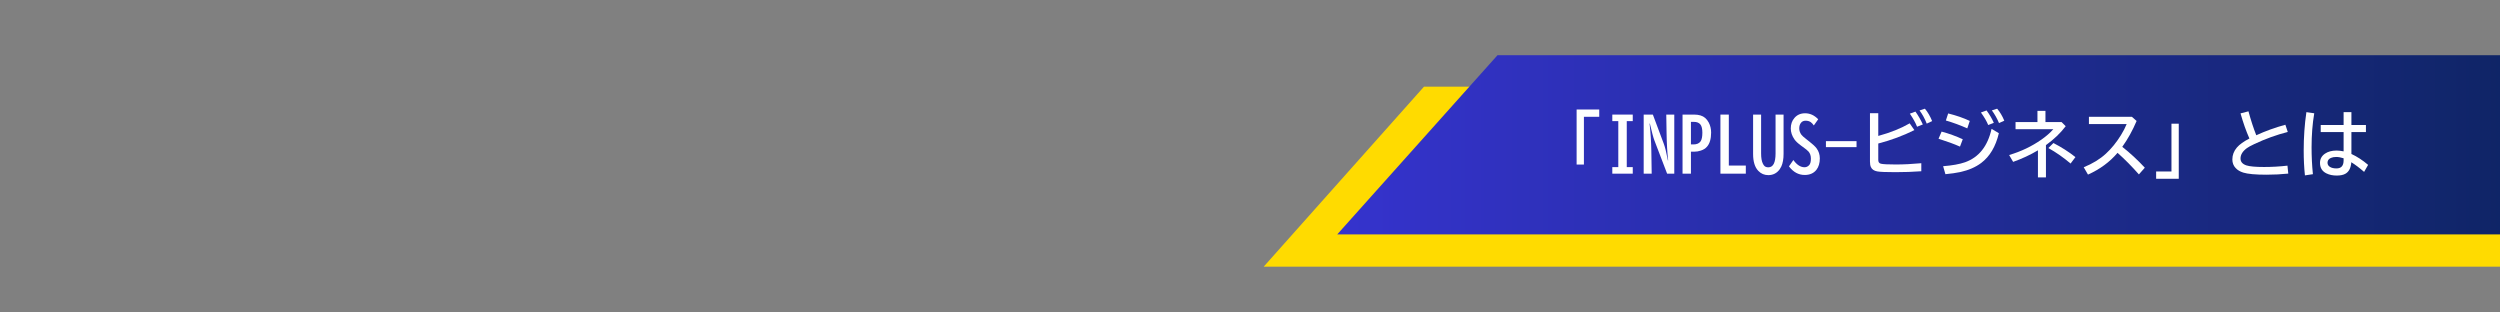 <svg xmlns="http://www.w3.org/2000/svg" xmlns:xlink="http://www.w3.org/1999/xlink" width="1600" zoomAndPan="magnify" viewBox="0 0 1200 150" height="200" preserveAspectRatio="xMidYMid meet" version="1.0"><rect x="0" y="0" width="1200" height="150" fill="#808080" stroke="none"/><defs><g/><clipPath id="a46d440391"><path d="M 606.566 41.609 L 1200 41.609 L 1200 128.008 L 606.566 128.008 Z M 606.566 41.609 " clip-rule="nonzero"/></clipPath><clipPath id="4f8a7b1d3e"><path d="M 683.508 41.609 L 1296.059 41.609 L 1219.117 128.008 L 606.566 128.008 Z M 683.508 41.609 " clip-rule="nonzero"/></clipPath><clipPath id="a4f81e3d10"><path d="M 641.867 26.492 L 1200 26.492 L 1200 112.516 L 641.867 112.516 Z M 641.867 26.492 " clip-rule="nonzero"/></clipPath><clipPath id="c429dfd969"><path d="M 718.809 26.492 L 1278.227 26.492 L 1201.285 112.516 L 641.867 112.516 Z M 718.809 26.492 " clip-rule="nonzero"/></clipPath><linearGradient x1="0.004" gradientTransform="matrix(0.336, 0, 0, 0.336, 641.865, 26.491)" y1="128" x2="1660.941" gradientUnits="userSpaceOnUse" y2="128" id="a01a9b549a"><stop stop-opacity="1" stop-color="rgb(20.799%, 20%, 80.399%)" offset="0"/><stop stop-opacity="1" stop-color="rgb(20.741%, 19.977%, 80.241%)" offset="0.008"/><stop stop-opacity="1" stop-color="rgb(20.625%, 19.934%, 79.927%)" offset="0.016"/><stop stop-opacity="1" stop-color="rgb(20.509%, 19.891%, 79.613%)" offset="0.023"/><stop stop-opacity="1" stop-color="rgb(20.393%, 19.849%, 79.298%)" offset="0.031"/><stop stop-opacity="1" stop-color="rgb(20.277%, 19.804%, 78.984%)" offset="0.039"/><stop stop-opacity="1" stop-color="rgb(20.163%, 19.762%, 78.67%)" offset="0.047"/><stop stop-opacity="1" stop-color="rgb(20.047%, 19.719%, 78.355%)" offset="0.055"/><stop stop-opacity="1" stop-color="rgb(19.931%, 19.675%, 78.04%)" offset="0.062"/><stop stop-opacity="1" stop-color="rgb(19.815%, 19.632%, 77.725%)" offset="0.07"/><stop stop-opacity="1" stop-color="rgb(19.699%, 19.589%, 77.411%)" offset="0.078"/><stop stop-opacity="1" stop-color="rgb(19.583%, 19.545%, 77.097%)" offset="0.086"/><stop stop-opacity="1" stop-color="rgb(19.467%, 19.502%, 76.782%)" offset="0.094"/><stop stop-opacity="1" stop-color="rgb(19.351%, 19.46%, 76.468%)" offset="0.102"/><stop stop-opacity="1" stop-color="rgb(19.235%, 19.417%, 76.154%)" offset="0.109"/><stop stop-opacity="1" stop-color="rgb(19.119%, 19.373%, 75.839%)" offset="0.117"/><stop stop-opacity="1" stop-color="rgb(19.005%, 19.33%, 75.523%)" offset="0.125"/><stop stop-opacity="1" stop-color="rgb(18.889%, 19.287%, 75.209%)" offset="0.133"/><stop stop-opacity="1" stop-color="rgb(18.773%, 19.243%, 74.895%)" offset="0.141"/><stop stop-opacity="1" stop-color="rgb(18.657%, 19.2%, 74.58%)" offset="0.148"/><stop stop-opacity="1" stop-color="rgb(18.541%, 19.157%, 74.266%)" offset="0.156"/><stop stop-opacity="1" stop-color="rgb(18.425%, 19.115%, 73.952%)" offset="0.164"/><stop stop-opacity="1" stop-color="rgb(18.309%, 19.07%, 73.637%)" offset="0.172"/><stop stop-opacity="1" stop-color="rgb(18.193%, 19.028%, 73.323%)" offset="0.18"/><stop stop-opacity="1" stop-color="rgb(18.077%, 18.985%, 73.009%)" offset="0.188"/><stop stop-opacity="1" stop-color="rgb(17.963%, 18.941%, 72.693%)" offset="0.195"/><stop stop-opacity="1" stop-color="rgb(17.847%, 18.898%, 72.379%)" offset="0.203"/><stop stop-opacity="1" stop-color="rgb(17.731%, 18.855%, 72.064%)" offset="0.211"/><stop stop-opacity="1" stop-color="rgb(17.615%, 18.813%, 71.75%)" offset="0.219"/><stop stop-opacity="1" stop-color="rgb(17.499%, 18.768%, 71.436%)" offset="0.227"/><stop stop-opacity="1" stop-color="rgb(17.383%, 18.726%, 71.121%)" offset="0.234"/><stop stop-opacity="1" stop-color="rgb(17.267%, 18.683%, 70.807%)" offset="0.242"/><stop stop-opacity="1" stop-color="rgb(17.151%, 18.639%, 70.493%)" offset="0.25"/><stop stop-opacity="1" stop-color="rgb(17.035%, 18.596%, 70.177%)" offset="0.258"/><stop stop-opacity="1" stop-color="rgb(16.92%, 18.553%, 69.862%)" offset="0.266"/><stop stop-opacity="1" stop-color="rgb(16.805%, 18.51%, 69.548%)" offset="0.273"/><stop stop-opacity="1" stop-color="rgb(16.689%, 18.466%, 69.234%)" offset="0.281"/><stop stop-opacity="1" stop-color="rgb(16.573%, 18.423%, 68.919%)" offset="0.289"/><stop stop-opacity="1" stop-color="rgb(16.457%, 18.381%, 68.605%)" offset="0.297"/><stop stop-opacity="1" stop-color="rgb(16.341%, 18.336%, 68.291%)" offset="0.305"/><stop stop-opacity="1" stop-color="rgb(16.225%, 18.294%, 67.976%)" offset="0.312"/><stop stop-opacity="1" stop-color="rgb(16.109%, 18.251%, 67.661%)" offset="0.32"/><stop stop-opacity="1" stop-color="rgb(15.993%, 18.207%, 67.346%)" offset="0.328"/><stop stop-opacity="1" stop-color="rgb(15.878%, 18.164%, 67.032%)" offset="0.336"/><stop stop-opacity="1" stop-color="rgb(15.762%, 18.121%, 66.718%)" offset="0.344"/><stop stop-opacity="1" stop-color="rgb(15.646%, 18.079%, 66.403%)" offset="0.352"/><stop stop-opacity="1" stop-color="rgb(15.53%, 18.034%, 66.089%)" offset="0.359"/><stop stop-opacity="1" stop-color="rgb(15.414%, 17.992%, 65.775%)" offset="0.367"/><stop stop-opacity="1" stop-color="rgb(15.298%, 17.949%, 65.46%)" offset="0.375"/><stop stop-opacity="1" stop-color="rgb(15.182%, 17.905%, 65.146%)" offset="0.383"/><stop stop-opacity="1" stop-color="rgb(15.067%, 17.862%, 64.83%)" offset="0.391"/><stop stop-opacity="1" stop-color="rgb(14.951%, 17.819%, 64.516%)" offset="0.398"/><stop stop-opacity="1" stop-color="rgb(14.836%, 17.776%, 64.201%)" offset="0.406"/><stop stop-opacity="1" stop-color="rgb(14.72%, 17.732%, 63.887%)" offset="0.414"/><stop stop-opacity="1" stop-color="rgb(14.604%, 17.69%, 63.573%)" offset="0.422"/><stop stop-opacity="1" stop-color="rgb(14.488%, 17.647%, 63.258%)" offset="0.43"/><stop stop-opacity="1" stop-color="rgb(14.372%, 17.603%, 62.944%)" offset="0.438"/><stop stop-opacity="1" stop-color="rgb(14.256%, 17.56%, 62.63%)" offset="0.445"/><stop stop-opacity="1" stop-color="rgb(14.14%, 17.517%, 62.314%)" offset="0.453"/><stop stop-opacity="1" stop-color="rgb(14.024%, 17.474%, 62%)" offset="0.461"/><stop stop-opacity="1" stop-color="rgb(13.908%, 17.43%, 61.685%)" offset="0.469"/><stop stop-opacity="1" stop-color="rgb(13.792%, 17.387%, 61.371%)" offset="0.477"/><stop stop-opacity="1" stop-color="rgb(13.678%, 17.345%, 61.057%)" offset="0.484"/><stop stop-opacity="1" stop-color="rgb(13.562%, 17.3%, 60.742%)" offset="0.492"/><stop stop-opacity="1" stop-color="rgb(13.446%, 17.258%, 60.428%)" offset="0.5"/><stop stop-opacity="1" stop-color="rgb(13.33%, 17.215%, 60.114%)" offset="0.508"/><stop stop-opacity="1" stop-color="rgb(13.214%, 17.171%, 59.799%)" offset="0.516"/><stop stop-opacity="1" stop-color="rgb(13.098%, 17.128%, 59.483%)" offset="0.523"/><stop stop-opacity="1" stop-color="rgb(12.982%, 17.085%, 59.169%)" offset="0.531"/><stop stop-opacity="1" stop-color="rgb(12.866%, 17.043%, 58.855%)" offset="0.539"/><stop stop-opacity="1" stop-color="rgb(12.75%, 16.998%, 58.54%)" offset="0.547"/><stop stop-opacity="1" stop-color="rgb(12.636%, 16.956%, 58.226%)" offset="0.555"/><stop stop-opacity="1" stop-color="rgb(12.52%, 16.913%, 57.912%)" offset="0.562"/><stop stop-opacity="1" stop-color="rgb(12.404%, 16.869%, 57.597%)" offset="0.57"/><stop stop-opacity="1" stop-color="rgb(12.288%, 16.826%, 57.283%)" offset="0.578"/><stop stop-opacity="1" stop-color="rgb(12.172%, 16.783%, 56.967%)" offset="0.586"/><stop stop-opacity="1" stop-color="rgb(12.056%, 16.74%, 56.653%)" offset="0.594"/><stop stop-opacity="1" stop-color="rgb(11.94%, 16.696%, 56.339%)" offset="0.602"/><stop stop-opacity="1" stop-color="rgb(11.824%, 16.653%, 56.024%)" offset="0.609"/><stop stop-opacity="1" stop-color="rgb(11.708%, 16.611%, 55.71%)" offset="0.617"/><stop stop-opacity="1" stop-color="rgb(11.594%, 16.566%, 55.396%)" offset="0.625"/><stop stop-opacity="1" stop-color="rgb(11.478%, 16.524%, 55.081%)" offset="0.633"/><stop stop-opacity="1" stop-color="rgb(11.362%, 16.481%, 54.767%)" offset="0.641"/><stop stop-opacity="1" stop-color="rgb(11.246%, 16.438%, 54.451%)" offset="0.648"/><stop stop-opacity="1" stop-color="rgb(11.13%, 16.394%, 54.137%)" offset="0.656"/><stop stop-opacity="1" stop-color="rgb(11.014%, 16.351%, 53.822%)" offset="0.664"/><stop stop-opacity="1" stop-color="rgb(10.898%, 16.309%, 53.508%)" offset="0.672"/><stop stop-opacity="1" stop-color="rgb(10.782%, 16.264%, 53.194%)" offset="0.68"/><stop stop-opacity="1" stop-color="rgb(10.666%, 16.222%, 52.879%)" offset="0.688"/><stop stop-opacity="1" stop-color="rgb(10.551%, 16.179%, 52.565%)" offset="0.695"/><stop stop-opacity="1" stop-color="rgb(10.435%, 16.136%, 52.251%)" offset="0.703"/><stop stop-opacity="1" stop-color="rgb(10.32%, 16.092%, 51.936%)" offset="0.711"/><stop stop-opacity="1" stop-color="rgb(10.204%, 16.049%, 51.62%)" offset="0.719"/><stop stop-opacity="1" stop-color="rgb(10.088%, 16.006%, 51.306%)" offset="0.727"/><stop stop-opacity="1" stop-color="rgb(9.972%, 15.962%, 50.992%)" offset="0.734"/><stop stop-opacity="1" stop-color="rgb(9.856%, 15.919%, 50.677%)" offset="0.742"/><stop stop-opacity="1" stop-color="rgb(9.74%, 15.877%, 50.363%)" offset="0.75"/><stop stop-opacity="1" stop-color="rgb(9.624%, 15.833%, 50.049%)" offset="0.758"/><stop stop-opacity="1" stop-color="rgb(9.509%, 15.79%, 49.734%)" offset="0.766"/><stop stop-opacity="1" stop-color="rgb(9.393%, 15.747%, 49.42%)" offset="0.773"/><stop stop-opacity="1" stop-color="rgb(9.277%, 15.704%, 49.104%)" offset="0.781"/><stop stop-opacity="1" stop-color="rgb(9.161%, 15.66%, 48.79%)" offset="0.789"/><stop stop-opacity="1" stop-color="rgb(9.045%, 15.617%, 48.476%)" offset="0.797"/><stop stop-opacity="1" stop-color="rgb(8.929%, 15.575%, 48.161%)" offset="0.805"/><stop stop-opacity="1" stop-color="rgb(8.813%, 15.53%, 47.847%)" offset="0.812"/><stop stop-opacity="1" stop-color="rgb(8.698%, 15.488%, 47.533%)" offset="0.82"/><stop stop-opacity="1" stop-color="rgb(8.582%, 15.445%, 47.218%)" offset="0.828"/><stop stop-opacity="1" stop-color="rgb(8.466%, 15.402%, 46.904%)" offset="0.836"/><stop stop-opacity="1" stop-color="rgb(8.351%, 15.358%, 46.59%)" offset="0.844"/><stop stop-opacity="1" stop-color="rgb(8.235%, 15.315%, 46.274%)" offset="0.852"/><stop stop-opacity="1" stop-color="rgb(8.119%, 15.273%, 45.959%)" offset="0.859"/><stop stop-opacity="1" stop-color="rgb(8.003%, 15.228%, 45.645%)" offset="0.867"/><stop stop-opacity="1" stop-color="rgb(7.887%, 15.186%, 45.331%)" offset="0.875"/><stop stop-opacity="1" stop-color="rgb(7.771%, 15.143%, 45.016%)" offset="0.883"/><stop stop-opacity="1" stop-color="rgb(7.655%, 15.1%, 44.702%)" offset="0.891"/><stop stop-opacity="1" stop-color="rgb(7.539%, 15.056%, 44.388%)" offset="0.898"/><stop stop-opacity="1" stop-color="rgb(7.423%, 15.013%, 44.073%)" offset="0.906"/><stop stop-opacity="1" stop-color="rgb(7.309%, 14.97%, 43.758%)" offset="0.914"/><stop stop-opacity="1" stop-color="rgb(7.193%, 14.926%, 43.443%)" offset="0.922"/><stop stop-opacity="1" stop-color="rgb(7.077%, 14.883%, 43.129%)" offset="0.93"/><stop stop-opacity="1" stop-color="rgb(6.961%, 14.841%, 42.815%)" offset="0.938"/><stop stop-opacity="1" stop-color="rgb(6.845%, 14.796%, 42.5%)" offset="0.945"/><stop stop-opacity="1" stop-color="rgb(6.729%, 14.754%, 42.186%)" offset="0.953"/><stop stop-opacity="1" stop-color="rgb(6.613%, 14.711%, 41.872%)" offset="0.961"/><stop stop-opacity="1" stop-color="rgb(6.497%, 14.668%, 41.557%)" offset="0.969"/><stop stop-opacity="1" stop-color="rgb(6.381%, 14.624%, 41.241%)" offset="0.977"/><stop stop-opacity="1" stop-color="rgb(6.267%, 14.581%, 40.927%)" offset="0.984"/><stop stop-opacity="1" stop-color="rgb(6.151%, 14.539%, 40.613%)" offset="0.992"/><stop stop-opacity="1" stop-color="rgb(6.035%, 14.494%, 40.298%)" offset="1"/></linearGradient></defs><g clip-path="url(#a46d440391)"><g clip-path="url(#4f8a7b1d3e)"><path fill="#ffdb00" d="M 606.566 41.609 L 1296.078 41.609 L 1296.078 128.008 L 606.566 128.008 Z M 606.566 41.609 " fill-opacity="1" fill-rule="nonzero"/></g></g><g clip-path="url(#a4f81e3d10)"><g clip-path="url(#c429dfd969)"><path fill="url(#a01a9b549a)" d="M 641.867 26.492 L 641.867 112.516 L 1200 112.516 L 1200 26.492 Z M 641.867 26.492 " fill-rule="nonzero"/></g></g><g fill="#ffffff" fill-opacity="1"><g transform="translate(735.073, 82.483)"><g><path d="M 21.703 -29.922 L 32.562 -29.922 L 32.562 -26.422 L 25.203 -26.422 L 25.203 -3.5 L 21.703 -3.5 Z M 21.703 -29.922 "/></g></g></g><g fill="#ffffff" fill-opacity="1"><g transform="translate(770.065, 82.483)"><g><path d="M 3.844 -27.484 L 13.656 -27.484 L 13.656 -24.344 L 10.781 -24.344 L 10.781 -2.266 L 13.656 -2.266 L 13.656 0.875 L 3.844 0.875 L 3.844 -2.266 L 6.719 -2.266 L 6.719 -24.344 L 3.844 -24.344 Z M 3.844 -27.484 "/></g></g></g><g fill="#ffffff" fill-opacity="1"><g transform="translate(787.561, 82.483)"><g><path d="M 1.406 -27.484 L 5.812 -27.484 L 11.062 -13.453 C 11.676 -11.805 12.289 -9.344 12.906 -6.062 L 13.016 -5.5 L 13.156 -5.5 C 12.727 -9.145 12.473 -13.531 12.391 -18.656 L 12.25 -27.484 L 16.094 -27.484 L 16.094 0.875 L 12.656 0.875 L 6.547 -15.094 C 6.035 -16.438 5.312 -19.129 4.375 -23.172 L 4.234 -23.172 C 4.723 -18.828 5.004 -14.508 5.078 -10.219 L 5.25 0.875 L 1.406 0.875 Z M 1.406 -27.484 "/></g></g></g><g fill="#ffffff" fill-opacity="1"><g transform="translate(805.057, 82.483)"><g><path d="M 2.562 -27.484 L 8.094 -27.484 C 10.406 -27.484 12.18 -26.945 13.422 -25.875 C 14.066 -25.32 14.633 -24.594 15.125 -23.688 C 15.895 -22.238 16.281 -20.625 16.281 -18.844 C 16.281 -15.812 15.609 -13.539 14.266 -12.031 C 13.578 -11.227 12.602 -10.617 11.344 -10.203 C 10.312 -9.848 9.242 -9.672 8.141 -9.672 L 6.594 -9.672 L 6.594 0.875 L 2.562 0.875 Z M 6.594 -23.984 L 6.594 -13.156 L 7.828 -13.156 C 9.391 -13.156 10.52 -13.645 11.219 -14.625 C 11.789 -15.457 12.078 -16.836 12.078 -18.766 C 12.078 -20.598 11.77 -21.91 11.156 -22.703 C 10.488 -23.555 9.457 -23.984 8.062 -23.984 Z M 6.594 -23.984 "/></g></g></g><g fill="#ffffff" fill-opacity="1"><g transform="translate(822.553, 82.483)"><g><path d="M 3.25 -27.484 L 7.281 -27.484 L 7.281 -3.016 L 15.438 -3.016 L 15.438 0.875 L 3.25 0.875 Z M 3.25 -27.484 "/></g></g></g><g fill="#ffffff" fill-opacity="1"><g transform="translate(840.049, 82.483)"><g><path d="M 1.438 -27.484 L 5.281 -27.484 L 5.281 -8.859 C 5.281 -6.68 5.562 -5.039 6.125 -3.938 C 6.375 -3.414 6.648 -3.02 6.953 -2.75 C 7.391 -2.363 7.992 -2.172 8.766 -2.172 C 11.066 -2.172 12.219 -4.398 12.219 -8.859 L 12.219 -27.484 L 16.062 -27.484 L 16.062 -8.578 C 16.062 -6.172 15.707 -4.18 15 -2.609 C 14.77 -2.117 14.508 -1.664 14.219 -1.25 C 12.863 0.633 11.031 1.578 8.719 1.578 C 6.832 1.578 5.238 0.895 3.938 -0.469 C 2.27 -2.195 1.438 -4.898 1.438 -8.578 Z M 1.438 -27.484 "/></g></g></g><g fill="#ffffff" fill-opacity="1"><g transform="translate(857.545, 82.483)"><g><path d="M 3.266 -5.672 C 4.941 -3.359 6.727 -2.203 8.625 -2.203 C 9.508 -2.203 10.266 -2.555 10.891 -3.266 C 11.422 -3.867 11.688 -4.898 11.688 -6.359 C 11.688 -7.754 11.297 -8.891 10.516 -9.766 C 10.035 -10.297 9.156 -11.016 7.875 -11.922 L 7 -12.562 C 5.477 -13.664 4.406 -14.676 3.781 -15.594 C 2.613 -17.281 2.031 -19.023 2.031 -20.828 C 2.031 -22.828 2.602 -24.492 3.75 -25.828 C 5.031 -27.348 6.75 -28.109 8.906 -28.109 C 11.27 -28.109 13.363 -27.148 15.188 -25.234 L 13.094 -22.266 C 12.57 -23.016 12.062 -23.555 11.562 -23.891 C 10.895 -24.328 10.086 -24.547 9.141 -24.547 C 8.148 -24.547 7.391 -24.18 6.859 -23.453 C 6.348 -22.766 6.094 -21.895 6.094 -20.844 C 6.094 -19.781 6.426 -18.785 7.094 -17.859 C 7.426 -17.391 8.176 -16.703 9.344 -15.797 L 10.609 -14.797 L 10.938 -14.547 C 12.625 -13.223 13.785 -12.129 14.422 -11.266 C 15.453 -9.859 15.969 -8.25 15.969 -6.438 C 15.969 -4.195 15.426 -2.379 14.344 -0.984 C 13.039 0.672 11.164 1.5 8.719 1.5 C 5.75 1.5 3.227 0.125 1.156 -2.625 Z M 3.266 -5.672 "/></g></g></g><g fill="#ffffff" fill-opacity="1"><g transform="translate(875.041, 82.483)"><g><path d="M 1.406 -14.734 L 16.094 -14.734 L 16.094 -11.859 L 1.406 -11.859 Z M 1.406 -14.734 "/></g></g></g><g fill="#ffffff" fill-opacity="1"><g transform="translate(892.538, 82.483)"><g><path d="M 5.047 -28.141 L 9.031 -28.141 L 9.031 -17.234 C 14.895 -18.836 19.922 -20.852 24.109 -23.281 L 26.359 -20.031 C 20.973 -17.344 15.195 -15.195 9.031 -13.594 L 9.031 -5.672 C 9.031 -4.68 9.461 -4.086 10.328 -3.891 C 11.367 -3.648 13.734 -3.531 17.422 -3.531 C 21.234 -3.531 25.32 -3.734 29.688 -4.141 L 29.688 -0.281 C 25.719 0.008 21.582 0.156 17.281 0.156 C 12.781 0.156 9.875 0.035 8.562 -0.203 C 7 -0.484 5.973 -1.188 5.484 -2.312 C 5.191 -2.988 5.047 -3.852 5.047 -4.906 Z M 27.656 -21.641 C 26.945 -23.484 25.789 -25.578 24.188 -27.922 L 26.875 -28.922 C 28.207 -27.047 29.391 -24.988 30.422 -22.75 Z M 32.297 -23.141 C 31.367 -25.523 30.219 -27.633 28.844 -29.469 L 31.422 -30.312 C 32.785 -28.676 33.941 -26.691 34.891 -24.359 Z M 32.297 -23.141 "/></g></g></g><g fill="#ffffff" fill-opacity="1"><g transform="translate(927.53, 82.483)"><g><path d="M 16.766 -20.859 C 13.398 -22.367 9.973 -23.629 6.484 -24.641 L 7.594 -28.031 C 11.531 -27.051 14.988 -25.852 17.969 -24.438 Z M 13.266 -12.109 C 10.461 -13.348 7.031 -14.609 2.969 -15.891 L 4.438 -19.312 C 7.926 -18.383 11.312 -17.16 14.594 -15.641 Z M 5.172 -2.703 C 9.586 -3.055 13.086 -3.688 15.672 -4.594 C 22.328 -6.957 26.578 -12.305 28.422 -20.641 L 31.922 -18.547 C 30.41 -12.148 27.586 -7.391 23.453 -4.266 C 20.734 -2.223 17.367 -0.766 13.359 0.109 C 11.43 0.523 9.066 0.863 6.266 1.125 Z M 26.812 -22.469 C 26.082 -24.27 24.914 -26.273 23.312 -28.484 L 26.016 -29.469 C 27.461 -27.508 28.625 -25.523 29.5 -23.516 Z M 32 -23.406 C 31.051 -25.656 29.906 -27.688 28.562 -29.5 L 31.094 -30.312 C 32.445 -28.738 33.594 -26.816 34.531 -24.547 Z M 32 -23.406 "/></g></g></g><g fill="#ffffff" fill-opacity="1"><g transform="translate(962.522, 82.483)"><g><path d="M 15.453 -29.266 L 19.297 -29.266 L 19.297 -23.906 L 27.016 -23.906 L 29.016 -21.906 C 26.547 -18.633 23.383 -15.609 19.531 -12.828 L 19.531 2.672 L 15.688 2.672 L 15.688 -10.328 C 11.988 -8.129 8.02 -6.281 3.781 -4.781 L 1.859 -8.078 C 7.547 -9.754 12.719 -12.223 17.375 -15.484 C 19.613 -17.047 21.516 -18.707 23.078 -20.469 L 4.938 -20.469 L 4.938 -23.906 L 15.453 -23.906 Z M 31.359 -3.984 C 28.004 -6.836 24.453 -9.316 20.703 -11.422 L 23.109 -13.828 C 26.898 -11.898 30.426 -9.648 33.688 -7.078 Z M 31.359 -3.984 "/></g></g></g><g fill="#ffffff" fill-opacity="1"><g transform="translate(997.514, 82.483)"><g><path d="M 5.172 -26.422 L 25.781 -26.422 L 28.062 -24.422 C 26.133 -19.859 23.836 -15.719 21.172 -12 C 24.953 -9.031 28.562 -5.691 32 -1.984 L 29.156 1.234 C 25.789 -2.586 22.375 -6.039 18.906 -9.125 C 15.164 -4.719 10.438 -1.234 4.719 1.328 L 2.672 -2.203 C 6.922 -3.93 10.457 -6.094 13.281 -8.688 C 15.926 -11.102 18.348 -14.082 20.547 -17.625 C 21.711 -19.52 22.625 -21.285 23.281 -22.922 L 5.172 -22.922 Z M 5.172 -26.422 "/></g></g></g><g fill="#ffffff" fill-opacity="1"><g transform="translate(1032.506, 82.483)"><g><path d="M 9.797 -23.109 L 13.297 -23.109 L 13.297 3.328 L 2.438 3.328 L 2.438 -0.172 L 9.797 -0.172 Z M 9.797 -23.109 "/></g></g></g><g fill="#ffffff" fill-opacity="1"><g transform="translate(1067.498, 82.483)"><g><path d="M 30.875 0.844 C 27.508 1.195 24.023 1.375 20.422 1.375 C 15.109 1.375 11.391 1.035 9.266 0.359 C 7.711 -0.129 6.488 -0.859 5.594 -1.828 C 4.551 -2.953 4.031 -4.328 4.031 -5.953 C 4.031 -8.078 4.758 -9.988 6.219 -11.688 C 7.457 -13.133 9.457 -14.57 12.219 -16 C 10.645 -19.531 9.223 -23.551 7.953 -28.062 L 11.766 -29.047 C 12.941 -24.723 14.191 -20.895 15.516 -17.562 C 19.898 -19.582 24.555 -21.266 29.484 -22.609 L 30.625 -19.141 C 25.227 -17.773 19.863 -15.832 14.531 -13.312 C 12.875 -12.531 11.695 -11.883 11 -11.375 C 8.969 -9.883 7.953 -8.227 7.953 -6.406 C 7.953 -4.82 8.895 -3.719 10.781 -3.094 C 12.352 -2.582 15.164 -2.328 19.219 -2.328 C 22.969 -2.328 26.723 -2.539 30.484 -2.969 Z M 30.875 0.844 "/></g></g></g><g fill="#ffffff" fill-opacity="1"><g transform="translate(1102.491, 82.483)"><g><path d="M 22.438 -28.656 L 26.188 -28.656 L 26.188 -22.469 L 33.156 -22.469 L 33.156 -19.078 L 26.188 -19.078 L 26.188 -8.578 C 28.883 -7.336 31.555 -5.594 34.203 -3.344 L 32.281 0.031 C 30.051 -1.914 28.004 -3.461 26.141 -4.609 C 25.941 -1.816 24.953 0.047 23.172 0.984 C 22.18 1.516 20.828 1.781 19.109 1.781 C 17.234 1.781 15.609 1.441 14.234 0.766 C 12.148 -0.242 11.109 -1.93 11.109 -4.297 C 11.109 -6.148 11.898 -7.625 13.484 -8.719 C 14.93 -9.719 16.789 -10.219 19.062 -10.219 C 20.094 -10.219 21.219 -10.086 22.438 -9.828 L 22.438 -19.078 L 11.453 -19.078 L 11.453 -22.469 L 22.438 -22.469 Z M 22.438 -6.516 C 21.102 -6.93 19.922 -7.141 18.891 -7.141 C 17.891 -7.141 17.047 -6.988 16.359 -6.688 C 15.266 -6.219 14.719 -5.453 14.719 -4.391 C 14.719 -3.523 15.113 -2.848 15.906 -2.359 C 16.688 -1.879 17.723 -1.641 19.016 -1.641 C 21.297 -1.641 22.438 -2.922 22.438 -5.484 Z M 3.875 1.703 C 3.477 -2.055 3.281 -6.008 3.281 -10.156 C 3.281 -16.625 3.711 -22.789 4.578 -28.656 L 8.344 -28.109 C 7.488 -23.055 7.062 -17.586 7.062 -11.703 C 7.062 -7.391 7.273 -3.113 7.703 1.125 Z M 3.875 1.703 "/></g></g></g></svg>